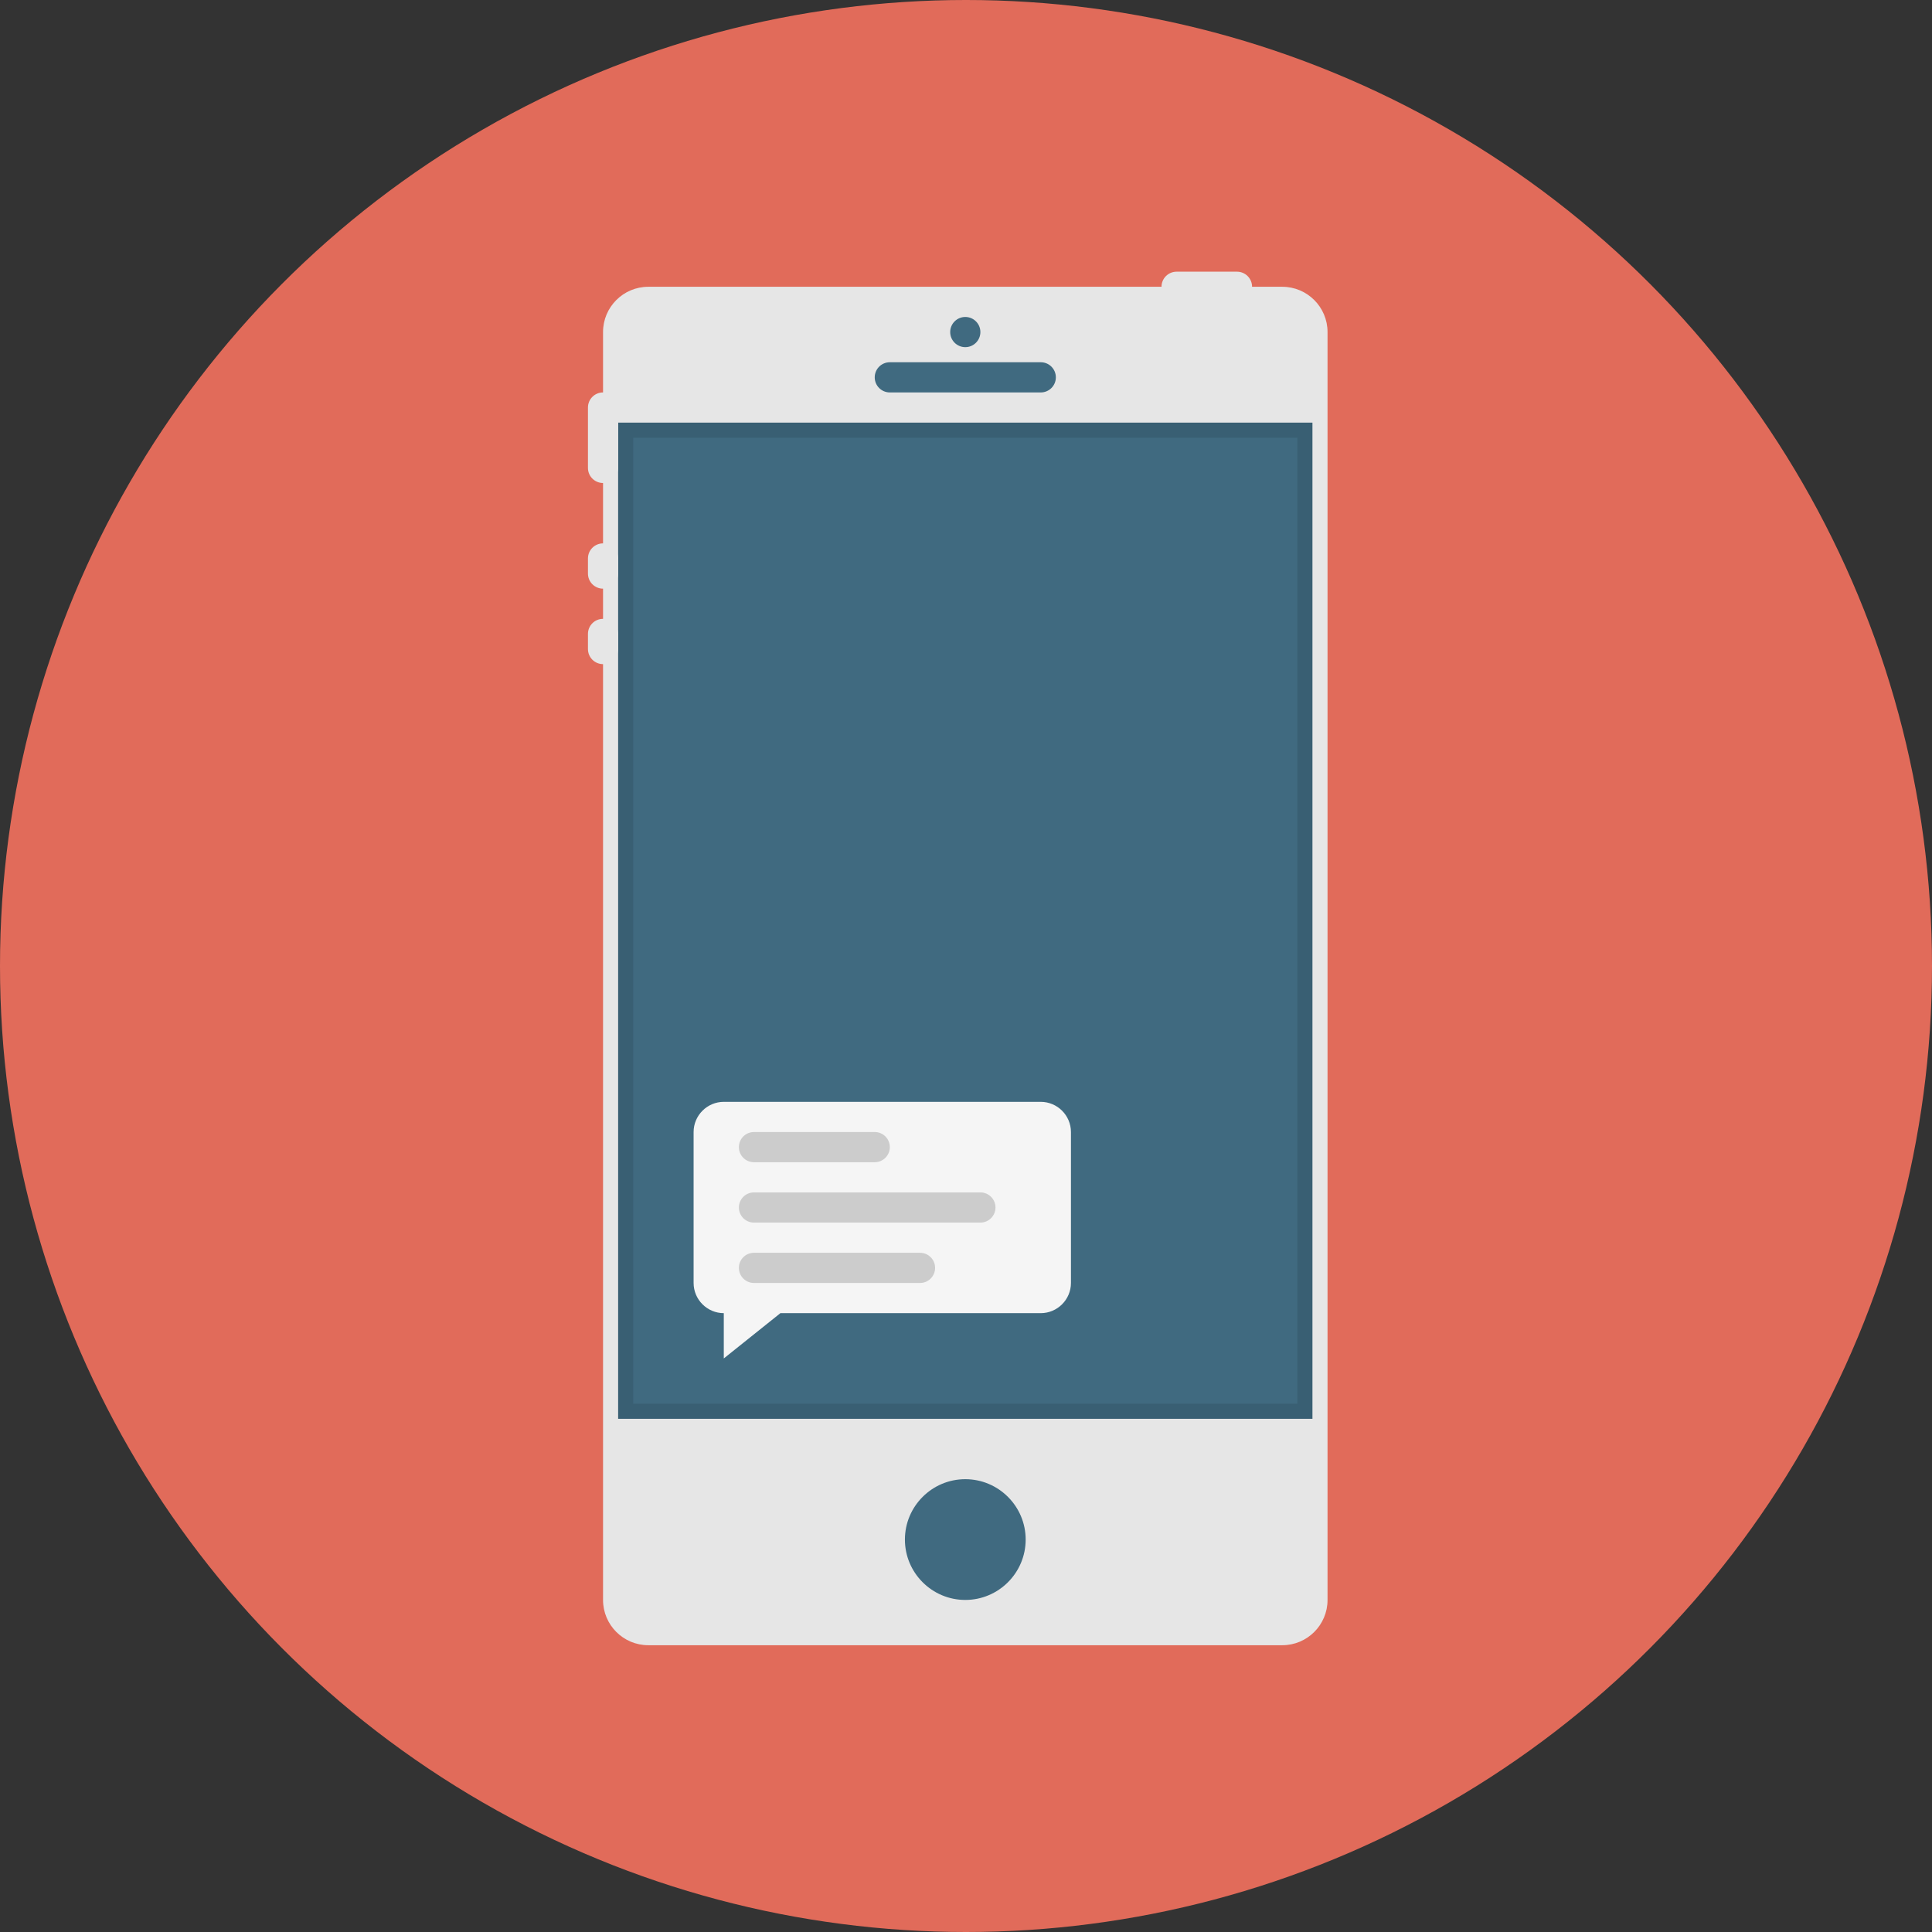 <?xml version="1.0" encoding="iso-8859-1"?>
<!-- Generator: Adobe Illustrator 15.0.0, SVG Export Plug-In . SVG Version: 6.00 Build 0)  -->
<!DOCTYPE svg PUBLIC "-//W3C//DTD SVG 1.1//EN" "http://www.w3.org/Graphics/SVG/1.1/DTD/svg11.dtd">
<svg version="1.1" id="Layer_1" xmlns="http://www.w3.org/2000/svg" xmlns:xlink="http://www.w3.org/1999/xlink" x="0px" y="0px"
	 width="128px" height="128px" viewBox="0 0 128 128" style="enable-background:new 0 0 128 128;" xml:space="preserve">
<rect x="0" y="0" width="128" height="128" fill="#333333" stroke="none"/>
<g>
	<circle style="fill:#E16B5A;" cx="64" cy="64" r="64"/>
	<g>
		<path style="fill:#E6E6E6;" d="M87.953,106c0,1.656-1.344,3-3,3h-42c-1.656,0-3-1.344-3-3V22c0-1.656,1.344-3,3-3h42
			c1.656,0,3,1.344,3,3V106z"/>
	</g>
	<g>
		<rect x="40.953" y="28" style="fill:#395F73;" width="46" height="66"/>
	</g>
	<g>
		<rect x="41.953" y="29" style="fill:#406A80;" width="44" height="64"/>
	</g>
	<g>
		<circle style="fill:#406A80;" cx="63.953" cy="22" r="1"/>
	</g>
	<g>
		<path style="fill:#406A80;" d="M68.953,26h-10c-0.553,0-1-0.447-1-1s0.447-1,1-1h10c0.553,0,1,0.447,1,1S69.506,26,68.953,26z"/>
	</g>
	<g>
		<path style="fill:#E6E6E6;" d="M81.953,20h-4c-0.553,0-1-0.447-1-1s0.447-1,1-1h4c0.553,0,1,0.447,1,1S82.506,20,81.953,20z"/>
	</g>
	<g>
		<path style="fill:#E6E6E6;" d="M39.953,32c-0.553,0-1-0.447-1-1v-4c0-0.553,0.447-1,1-1s1,0.447,1,1v4
			C40.953,31.553,40.506,32,39.953,32z"/>
	</g>
	<g>
		<path style="fill:#E6E6E6;" d="M39.953,39c-0.553,0-1-0.447-1-1v-1c0-0.553,0.447-1,1-1s1,0.447,1,1v1
			C40.953,38.553,40.506,39,39.953,39z"/>
	</g>
	<g>
		<path style="fill:#E6E6E6;" d="M39.953,44c-0.553,0-1-0.447-1-1v-1c0-0.553,0.447-1,1-1s1,0.447,1,1v1
			C40.953,43.553,40.506,44,39.953,44z"/>
	</g>
	<path style="fill:#406A80;" d="M63.953,98c-2.205,0-4,1.795-4,4s1.795,4,4,4s4-1.795,4-4S66.158,98,63.953,98z"/>
	<path style="fill:#F5F5F5;" d="M68.953,73h-21c-1.1,0-2,0.9-2,2v10c0,1.1,0.9,2,2,2v3l3.75-3h17.25c1.1,0,2-0.9,2-2V75
		C70.953,73.9,70.053,73,68.953,73z"/>
	<g>
		<path style="fill:#CCCCCC;" d="M57.953,77h-8c-0.553,0-1-0.447-1-1s0.447-1,1-1h8c0.553,0,1,0.447,1,1S58.506,77,57.953,77z"/>
		<path style="fill:#CCCCCC;" d="M60.953,85h-11c-0.553,0-1-0.447-1-1s0.447-1,1-1h11c0.553,0,1,0.447,1,1S61.506,85,60.953,85z"/>
		<path style="fill:#CCCCCC;" d="M64.953,81h-15c-0.553,0-1-0.447-1-1s0.447-1,1-1h15c0.553,0,1,0.447,1,1S65.506,81,64.953,81z"/>
	</g>
</g>
</svg>

